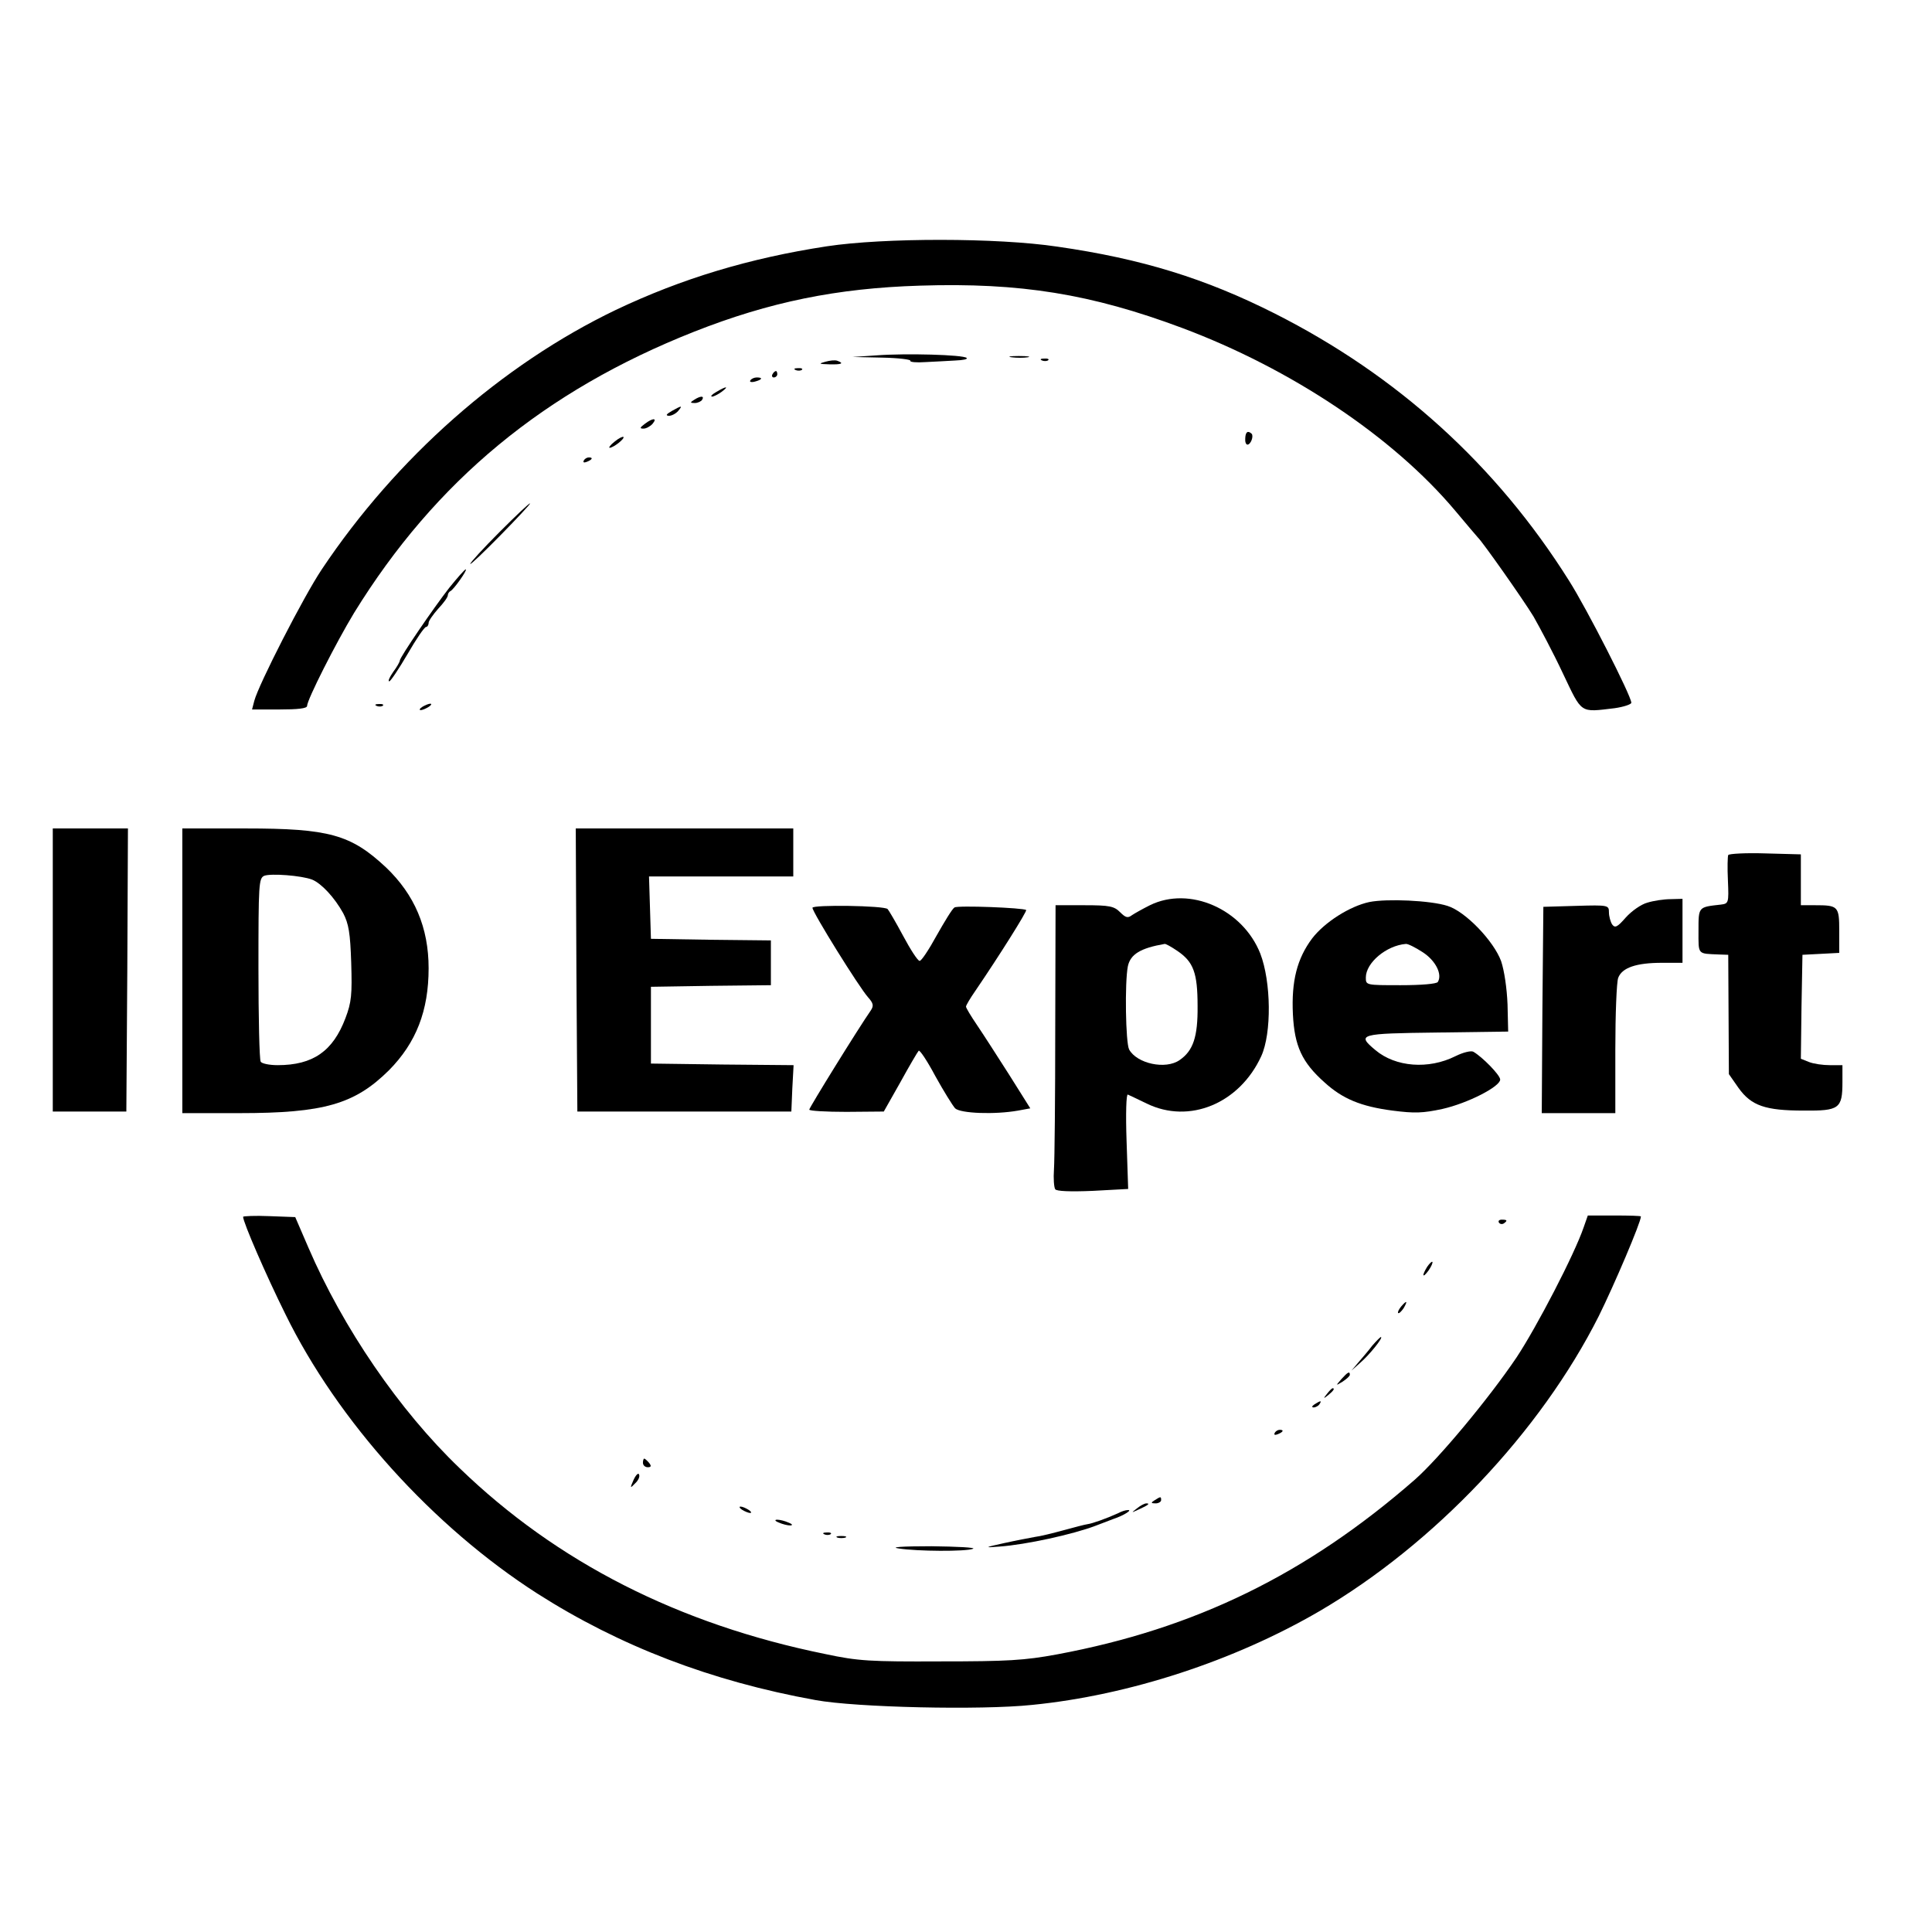 <?xml version="1.0" encoding="UTF-8" standalone="no"?> <svg xmlns="http://www.w3.org/2000/svg" width="604pt" height="604pt" viewBox="0 0 604 604" preserveAspectRatio="xMidYMid meet">  <g transform="translate(0,604) scale(0.1,-0.1)" fill="#000000" stroke="none"> <path d="M2585 5270 c-242 -37 -454 -101 -660 -199 -356 -171 -686 -462 -919 -811 -57 -85 -198 -361 -211 -411 l-7 -27 86 0 c56 0 86 3 86 11 0 19 90 197 147 291 254 412 595 694 1063 879 236 93 446 136 706 144 314 10 535 -26 819 -132 342 -128 660 -341 853 -570 37 -44 69 -82 72 -85 15 -14 141 -193 174 -247 20 -35 62 -114 92 -178 61 -128 52 -122 162 -109 28 4 52 12 52 17 0 21 -139 294 -195 382 -227 361 -536 641 -920 835 -216 109 -415 171 -680 209 -187 28 -542 28 -720 1z"></path> <path d="M2740 4929 l-75 -5 93 -2 c51 -1 91 -6 88 -10 -2 -4 19 -6 47 -4 29 1 71 4 94 5 24 1 39 4 35 8 -10 10 -190 15 -282 8z"></path> <path d="M3163 4923 c15 -2 37 -2 50 0 12 2 0 4 -28 4 -27 0 -38 -2 -22 -4z"></path> <path d="M2580 4909 c-22 -6 -20 -7 13 -8 38 -1 47 3 25 11 -7 3 -24 1 -38 -3z"></path> <path d="M3258 4913 c7 -3 16 -2 19 1 4 3 -2 6 -13 5 -11 0 -14 -3 -6 -6z"></path> <path d="M2488 4883 c7 -3 16 -2 19 1 4 3 -2 6 -13 5 -11 0 -14 -3 -6 -6z"></path> <path d="M2415 4870 c-3 -5 -1 -10 4 -10 6 0 11 5 11 10 0 6 -2 10 -4 10 -3 0 -8 -4 -11 -10z"></path> <path d="M2346 4851 c-4 -5 3 -7 14 -4 23 6 26 13 6 13 -8 0 -17 -4 -20 -9z"></path> <path d="M2240 4815 c-14 -8 -20 -14 -14 -15 5 0 19 7 30 15 24 18 16 19 -16 0z"></path> <path d="M2170 4790 c-13 -8 -13 -10 2 -10 9 0 20 5 23 10 8 13 -5 13 -25 0z"></path> <path d="M2100 4755 c-17 -10 -20 -14 -9 -15 9 0 22 7 29 15 15 18 12 18 -20 0z"></path> <path d="M2016 4715 c-16 -12 -17 -15 -4 -15 8 0 21 7 28 15 16 19 1 19 -24 0z"></path> <path d="M3893 4670 c-1 -11 2 -20 7 -20 10 0 20 26 13 34 -12 11 -19 6 -20 -14z"></path> <path d="M1921 4659 c-13 -10 -19 -19 -15 -19 13 1 48 29 43 34 -2 2 -15 -4 -28 -15z"></path> <path d="M1825 4600 c-3 -6 1 -7 9 -4 18 7 21 14 7 14 -6 0 -13 -4 -16 -10z"></path> <path d="M1562 4377 c-51 -51 -92 -96 -92 -100 0 -4 43 37 95 90 52 53 94 98 92 99 -2 2 -44 -38 -95 -89z"></path> <path d="M1405 4203 c-50 -64 -155 -218 -155 -228 0 -4 -9 -20 -21 -36 -11 -16 -17 -29 -12 -29 4 0 30 39 57 85 27 47 53 85 58 85 4 0 8 6 8 13 0 6 14 26 30 44 17 18 30 36 30 42 0 5 4 11 8 13 10 4 55 68 48 68 -3 0 -26 -26 -51 -57z"></path> <path d="M1178 3833 c7 -3 16 -2 19 1 4 3 -2 6 -13 5 -11 0 -14 -3 -6 -6z"></path> <path d="M1320 3830 c-8 -5 -10 -10 -5 -10 6 0 17 5 25 10 8 5 11 10 5 10 -5 0 -17 -5 -25 -10z"></path> <path d="M165 3007 l0 -442 115 0 115 0 3 443 2 442 -117 0 -118 0 0 -443z"></path> <path d="M570 3005 l0 -445 178 0 c265 0 361 28 468 134 85 86 124 186 124 319 0 127 -44 230 -133 315 -110 103 -178 122 -439 122 l-198 0 0 -445z m406 285 c29 -12 70 -56 97 -105 17 -33 22 -61 25 -155 3 -99 1 -123 -18 -173 -39 -103 -101 -147 -212 -147 -26 0 -50 5 -53 11 -4 6 -7 137 -7 292 0 264 1 281 18 289 21 8 116 1 150 -12z"></path> <path d="M1802 3008 l3 -443 334 0 335 0 3 72 4 73 -223 2 -223 3 0 120 0 120 188 3 187 2 0 70 0 70 -187 2 -188 3 -3 98 -3 97 226 0 225 0 0 75 0 75 -340 0 -340 0 2 -442z"></path> <path d="M5403 3367 c-2 -4 -3 -40 -1 -80 3 -70 2 -72 -22 -75 -71 -8 -70 -6 -70 -82 0 -76 -4 -71 64 -74 l29 -1 1 -187 1 -186 30 -43 c40 -56 84 -71 204 -71 111 -1 121 6 121 89 l0 53 -39 0 c-22 0 -51 4 -66 10 l-25 10 2 162 3 163 58 3 57 3 0 68 c0 78 -3 81 -76 81 l-44 0 0 79 0 80 -111 3 c-61 2 -113 -1 -116 -5z"></path> <path d="M3595 3210 c-22 -11 -47 -25 -56 -31 -13 -10 -20 -8 -37 9 -19 19 -33 22 -112 22 l-90 0 -1 -387 c0 -214 -2 -411 -4 -439 -2 -28 0 -56 4 -62 4 -6 45 -8 117 -5 l111 6 -5 150 c-3 86 -1 148 4 145 5 -2 32 -15 59 -28 133 -65 290 0 358 148 33 72 31 233 -3 321 -55 139 -221 212 -345 151z m86 -143 c50 -34 63 -68 63 -172 1 -97 -14 -140 -56 -169 -44 -31 -134 -11 -158 33 -11 21 -14 209 -4 260 8 38 40 57 115 70 3 1 21 -9 40 -22z"></path> <path d="M4281 3220 c-61 -13 -140 -63 -179 -114 -47 -63 -65 -133 -60 -237 5 -99 28 -150 99 -213 56 -51 113 -75 212 -88 70 -9 95 -8 156 5 80 18 181 70 181 92 0 14 -56 71 -84 87 -7 4 -32 -2 -56 -14 -84 -42 -187 -34 -250 19 -60 50 -50 52 193 55 l222 3 -2 85 c-2 50 -10 105 -20 135 -23 63 -112 156 -168 173 -53 17 -189 23 -244 12z m167 -157 c40 -26 62 -69 47 -93 -4 -6 -52 -10 -116 -10 -109 0 -109 0 -109 24 0 46 64 100 125 105 6 1 30 -11 53 -26z"></path> <path d="M5150 3218 c-19 -5 -49 -26 -67 -46 -27 -31 -34 -34 -43 -22 -5 8 -10 25 -10 38 0 22 -2 23 -102 20 l-103 -3 -3 -322 -2 -323 115 0 115 0 0 199 c0 110 4 211 9 224 12 32 57 47 137 47 l64 0 0 100 0 100 -37 -1 c-21 0 -54 -5 -73 -11z"></path> <path d="M2540 3202 c0 -14 146 -249 174 -280 16 -18 18 -26 9 -40 -41 -59 -193 -305 -193 -311 0 -4 52 -7 116 -7 l117 1 52 92 c28 51 54 95 57 98 3 4 27 -32 52 -79 26 -47 54 -92 62 -101 17 -16 124 -20 197 -7 l38 7 -66 105 c-37 58 -82 128 -101 156 -19 28 -34 53 -34 57 0 4 13 26 29 49 73 107 163 250 159 253 -8 7 -214 15 -224 8 -7 -4 -31 -44 -56 -88 -24 -44 -48 -80 -53 -79 -6 0 -29 36 -52 79 -23 43 -45 80 -48 83 -11 11 -235 14 -235 4z"></path> <path d="M760 2236 c0 -17 71 -181 132 -304 164 -335 462 -665 788 -874 257 -164 543 -274 870 -333 126 -23 516 -32 677 -15 303 30 632 138 898 293 359 210 691 561 873 922 49 99 132 294 132 312 0 2 -37 3 -83 3 l-83 0 -13 -37 c-29 -85 -147 -312 -210 -407 -87 -129 -243 -316 -318 -382 -339 -296 -688 -466 -1118 -546 -102 -19 -156 -22 -365 -22 -219 -1 -257 1 -360 23 -458 93 -839 287 -1143 581 -189 181 -365 439 -473 690 l-41 95 -81 3 c-45 2 -82 0 -82 -2z"></path> <path d="M4686 2218 c3 -5 10 -6 15 -3 13 9 11 12 -6 12 -8 0 -12 -4 -9 -9z"></path> <path d="M4462 2080 c-18 -29 -15 -38 4 -12 9 13 14 25 12 27 -2 2 -9 -5 -16 -15z"></path> <path d="M4380 1955 c-7 -9 -11 -17 -9 -20 3 -2 10 5 17 15 14 24 10 26 -8 5z"></path> <path d="M4290 1833 c-12 -16 -32 -39 -44 -53 l-21 -25 28 25 c28 24 73 80 64 80 -2 0 -14 -12 -27 -27z"></path> <path d="M4194 1729 c-19 -22 -19 -22 4 -8 12 8 22 17 22 21 0 12 -6 9 -26 -13z"></path> <path d="M4149 1683 c-13 -16 -12 -17 4 -4 16 13 21 21 13 21 -2 0 -10 -8 -17 -17z"></path> <path d="M4110 1650 c-9 -6 -10 -10 -3 -10 6 0 15 5 18 10 8 12 4 12 -15 0z"></path> <path d="M3985 1560 c-3 -6 1 -7 9 -4 18 7 21 14 7 14 -6 0 -13 -4 -16 -10z"></path> <path d="M2010 1467 c0 -8 7 -14 15 -14 11 0 12 4 4 14 -6 7 -13 13 -15 13 -2 0 -4 -6 -4 -13z"></path> <path d="M1981 1414 c-12 -27 -11 -28 4 -12 10 9 16 21 13 28 -2 7 -10 -1 -17 -16z"></path> <path d="M3610 1350 c-13 -8 -12 -10 3 -10 9 0 17 5 17 10 0 12 -1 12 -20 0z"></path> <path d="M3554 1324 c-18 -14 -18 -14 6 -3 31 14 36 19 24 19 -6 0 -19 -7 -30 -16z"></path> <path d="M2320 1320 c8 -5 20 -10 25 -10 6 0 3 5 -5 10 -8 5 -19 10 -25 10 -5 0 -3 -5 5 -10z"></path> <path d="M3495 1309 c-35 -16 -80 -32 -95 -34 -8 -1 -42 -10 -75 -19 -33 -9 -73 -19 -90 -21 -16 -3 -59 -11 -95 -19 -64 -14 -64 -15 -15 -11 83 6 229 38 300 65 11 4 36 14 55 21 36 12 62 30 45 28 -6 0 -19 -4 -30 -10z"></path> <path d="M2435 1280 c11 -5 27 -9 35 -9 9 0 8 4 -5 9 -11 5 -27 9 -35 9 -9 0 -8 -4 5 -9z"></path> <path d="M2578 1243 c7 -3 16 -2 19 1 4 3 -2 6 -13 5 -11 0 -14 -3 -6 -6z"></path> <path d="M2618 1233 c6 -2 18 -2 25 0 6 3 1 5 -13 5 -14 0 -19 -2 -12 -5z"></path> <path d="M2810 1199 c57 -9 209 -10 232 -1 10 4 -49 7 -130 8 -94 0 -131 -3 -102 -7z"></path> </g> </svg> 